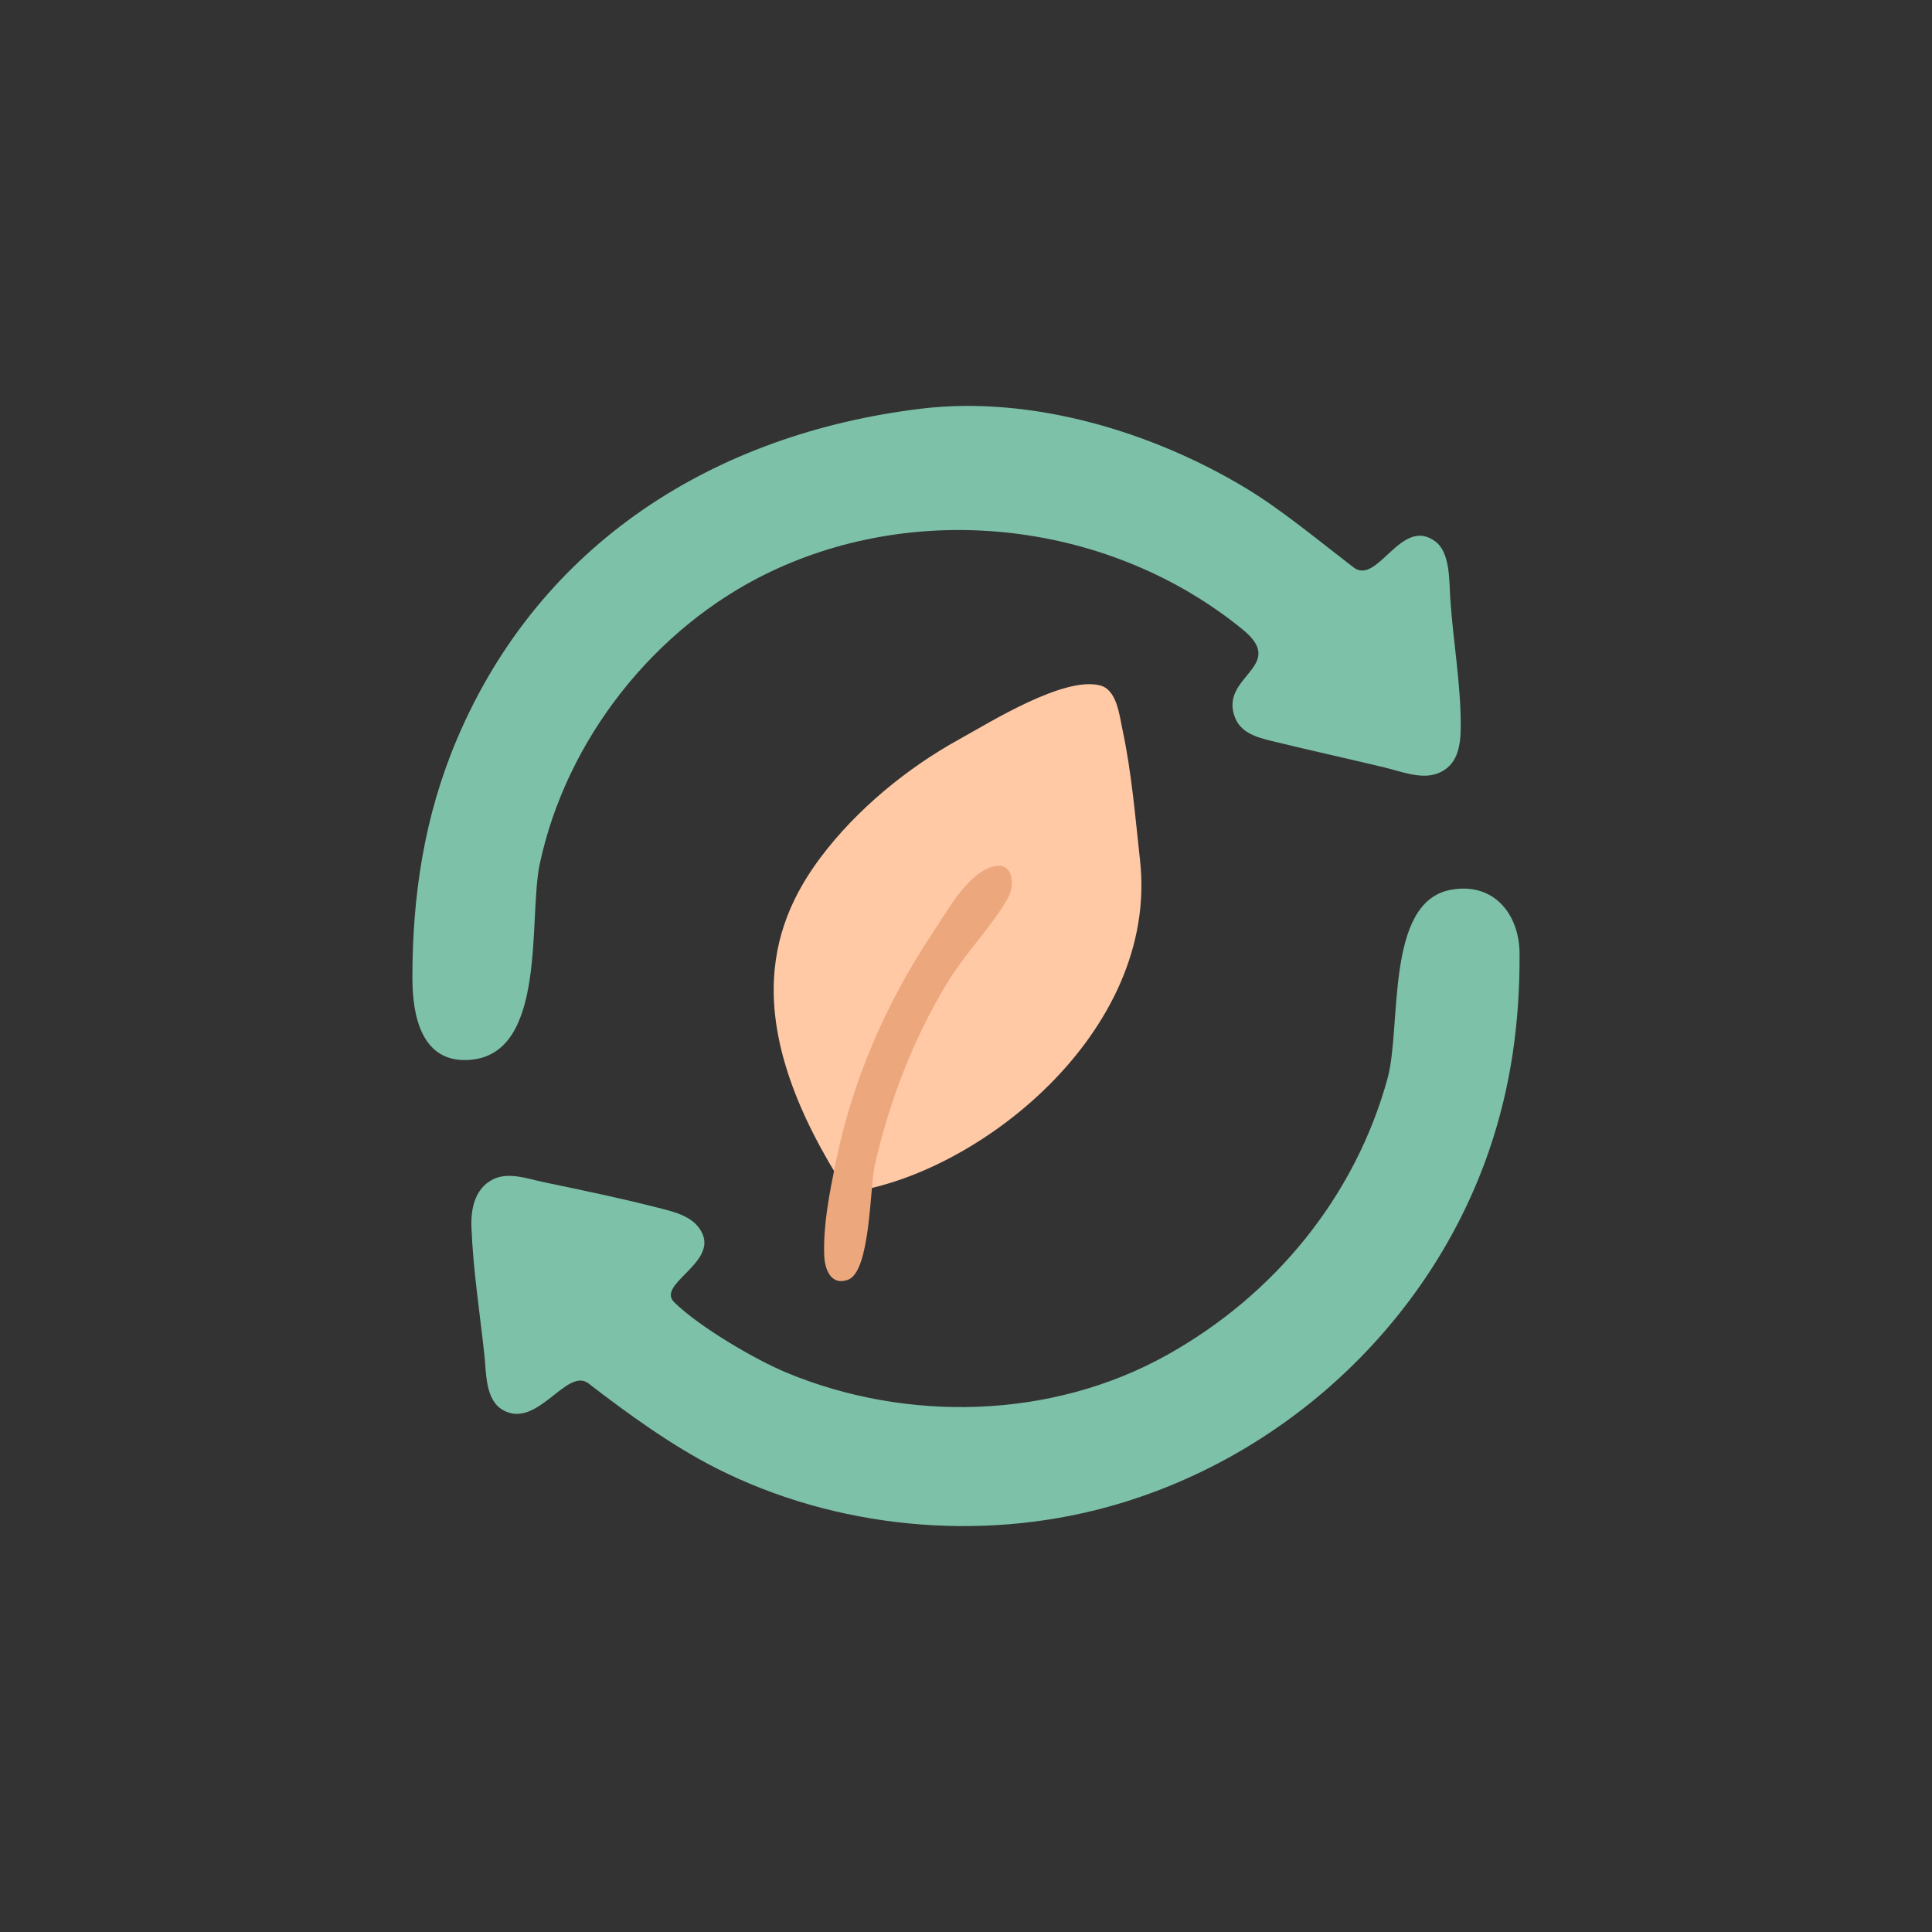 <?xml version="1.0" encoding="UTF-8" standalone="no"?>
<svg xmlns="http://www.w3.org/2000/svg" xmlns:svg="http://www.w3.org/2000/svg" version="1.1" id="svg1" width="558.393" height="558.393" viewBox="0 0 558.393 558.393">
  <rect x="0" y="0" width="558.393" height="558.393" fill="#333333" stroke="none"/>
  <defs id="defs1"></defs>
  <g id="g1" transform="translate(-1105.589,690.936)">
    <g id="g238" transform="translate(1063.913,21.75)">
      <path style="fill:#feb98a;stroke:none" d="m 367.718,846.563 1,1 -1,-1 m -172,8 1,1 -1,-1 m -10,9 1,1 -1,-1 m -12,14 1,1 -1,-1 m 658,5 1,1 z" id="path256"></path>
      <g id="g263" style="stroke:none">
        <g id="g259" transform="translate(1101.154,-905.902)" style="stroke:none">
          <path style="fill:#feb98a;stroke:none" d="m 730.385,673.897 0.667,0.333 z" id="path252"></path>
          <path style="fill:#d9c6a6;stroke:none" d="m 774.718,672.563 1,1 z" id="path251"></path>
          <path style="fill:#ffb185;stroke:none" d="m 727.718,672.563 1,1 z" id="path250"></path>
          <path style="fill:#d9c6a6;stroke:none" d="m 798.718,665.563 1,1 -1,-1 m -12,4 1,1 z" id="path249"></path>
          <path style="fill:#ffc9a5;stroke:none" d="m 686.691,667.032 c -38.022,0.131 -57.413,8.83 -75.702,40.531 -29.723,51.521 -1.614,125.549 37.756,165.999 16.546,17 38.3,31.159 62.973,28.804 10.988,-1.049 21.036,-6.805 32,-7.576 9.475,-0.666 18.927,4.295 28,6.337 12.321,2.773 25.263,1.608 37,-3.033 19.869,-7.856 35.352,-23.433 47.56,-40.531 30.128,-42.193 49.137,-107.898 21.547,-156 -11.553,-20.142 -29.401,-42.117 -64.496,-40.98 -39.468,1.279 -48.521,17.338 -72.904,19.035 -21.117,-2.962 -17.754,-12.71 -53.734,-12.587 z" id="path248"></path>
          <path style="fill:#7dc1a9;stroke:none" d="m 749.607,669.973 c 33.846,6.15 86.472,-16.033 104.352,-52.41 3.831,-7.794 16.423,-32.787 9.211,-40.591 -7.707,-8.34 -33.712,-3.135 -43.452,-1.208 -47.669,9.43 -74.961,53.296 -70.111,94.209 z" id="path244"></path>
          <path style="fill:#59a381;stroke:none" d="m 740.718,705.563 c 0,-0.07 10.449,2.631 10.231,-1.443 -0.156,-2.911 -2.076,-10.456 -1.943,-19.557 0.071,-4.867 4.431,-8.347 7.233,-12.115 10.703,-14.394 22.573,-27.652 37.479,-37.842 6.273,-4.289 22.31,-10.003 25.114,-17.266 3.466,-8.976 -8.624,-5.132 -12.114,-3.205 -12.816,7.076 -25.28,15.078 -35.885,25.242 -9.302,8.914 -16.266,21.211 -26.115,29.186 -5.012,-23.628 -18.111,-45.927 -36.059,-61.997 -6.468,-5.791 -28.964,-19.745 -28.638,-0.004 0.095,5.764 5.544,8.795 9.698,11.732 8.355,5.908 15.979,12.616 22.793,20.269 15.942,17.905 25.002,43.488 28.207,67 z" id="path245"></path>
          <path style="fill:#eda77d;stroke:none" d="m 705.82,696.357 c -11.823,2.504 5.2,13.539 8.899,14.852 17.284,6.135 40.223,7.336 56.999,-1 3.715,-1.846 13.008,-9.424 5.7,-13.143 -5.054,-2.572 -15.472,4.952 -20.699,6.327 -10.46,2.751 -21.62,2.16 -32,-0.896 -5.435,-1.6 -13.19,-7.349 -18.899,-6.14 z" id="path254"></path>
        </g>
        <rect style="fill:none;stroke:none" id="rect257" width="558.393" height="558.393" x="1566.851" y="-447.594"></rect>
      </g>
      <g id="g264">
        <g id="g260" transform="translate(790.537,-205.395)">
          <path style="fill:#ffc9a5;stroke:none" d="m 367.718,847.563 c -12.317,-7.136 -29.762,-16.249 -42,-18.976 -42.066,-9.375 -90.926,-4.13 -125.885,22.858 -12.013,9.274 -22.761,20.055 -30.64,33.129 -2.342,3.886 -6.608,10.137 -5.268,14.915 1.649,5.882 9.068,5.072 13.793,5.074 h 42 134 38 c 5.029,0 15.102,-0.332 16.843,-0.845 8.42,-2.481 0.794,-14.441 -2.053,-19.155 -7.341,-12.156 -26.473,-29.864 -38.79,-37 z" id="path255"></path>
          <path style="fill:#c5ddcb;stroke:none" d="m 225.718,693.563 1,1 z" id="path253"></path>
          <path style="fill:#7dc1a9;stroke:none" d="m 297.397,736.111 c 20.716,-7.654 69.046,-18.547 92.688,-88.548 2.701,-7.997 9.185,-31.868 1.248,-38.152 -3.221,-2.55 -7.933,-1.251 -11.615,-0.708 -11.021,1.627 -21.944,5.284 -32,10.03 -45.508,21.479 -57.1,60.311 -50.322,117.378 z" id="path246"></path>
          <path style="fill:#7dc1a9;stroke:none" d="m 276.718,673.563 c 0.499,-41.816 -28.873,-74.835 -65.999,-90.716 -10.203,-4.364 -31.776,-14.275 -42.899,-9.567 -4.805,2.034 -4.16,7.974 -4.091,12.283 0.19,11.904 1.735,24.352 4.207,36 5.475,25.799 18.563,50.68 41.783,64.524 16.877,10.062 51.124,23.165 62.259,23.173 5.208,-6.4 4.616,-25.332 4.74,-35.697 z" id="path257"></path>
          <path style="fill:#59a381;stroke:none" d="m 281.718,824.563 h 12 c 0,-38.534 1.451,-72.106 19.742,-107 6.537,-12.471 14.595,-24.771 24.318,-35 3.45,-3.63 11.296,-9.072 10.263,-14.899 -2.262,-12.755 -20.533,9.148 -22.863,11.899 -15.399,18.18 -29.841,41.616 -35.459,65 -13.06,-35.774 -23.398,-66.866 -48.256,-97 -6.468,-7.841 -13.585,-16.395 -21.744,-22.535 -2.849,-2.144 -9.229,-4.694 -10.378,0.725 -1.317,6.208 8.639,13.02 12.367,16.81 12.765,12.978 24.267,28.086 33.135,44 24.494,43.957 26.875,88.965 26.875,138 z" id="path247"></path>
        </g>
        <rect style="fill:none;stroke:none" id="rect257-3" width="558.393" height="558.393" x="799.375" y="253.729"></rect>
      </g>
      <g id="g261" style="stroke:none">
        <g id="g257" transform="translate(31.153,-695.56)" style="stroke:none">
          <path style="fill:#7dc1a9;stroke:none" d="m 429.718,240.073 c -18.939,3.602 -14.066,39.609 -18.161,54.49 -9.45,34.346 -32.859,62.74 -63.839,79.99 -33.291,18.537 -75.121,19.528 -110,4.99 -8.975,-3.741 -24.974,-13.097 -32.308,-20.263 -5.215,-5.095 11.759,-11.103 8.208,-19.646 -2.142,-5.153 -8.037,-6.449 -12.9,-7.694 -10.914,-2.792 -21.974,-5.086 -33,-7.384 -4.698,-0.979 -10.343,-3.155 -14.929,-0.707 -5.07,2.705 -6.211,8.461 -6.008,13.714 0.475,12.299 2.424,24.762 3.751,37 0.553,5.1 0.2,12.922 5.342,15.85 9.963,5.672 18.44,-12.553 24.75,-7.688 11.191,8.628 24.04,18 37.094,24.587 34.33,17.324 75.928,21.291 113,11.091 50.773,-13.97 92.936,-52.972 110.127,-102.839 6.427,-18.644 8.946,-37.365 8.872,-57 -0.043,-11.511 -7.501,-20.867 -19.999,-18.49 z" id="path242"></path>
          <path style="fill:#ffc9a5;stroke:none" d="m 255.462,327.518 c 37.344,-4.839 90.059,-46.18 84.561,-95.955 -1.414,-12.806 -2.412,-25.335 -5.115,-38 -0.86,-4.03 -1.596,-11.281 -6.346,-12.56 -10.486,-2.822 -31.867,10.62 -40.844,15.568 -14.936,8.231 -29.558,20.207 -39.937,34.004 -15.452,20.54 -23.481,49.065 7.68,96.943 z" id="path240"></path>
          <path style="fill:#7dc1a9;stroke:none" d="m 276.718,100.996 c -59.501,7.211 -110.061,38.768 -134.144,95.568 -9.413,22.202 -12.864,45.054 -12.856,69 0.004,10.89 2.626,24.979 17,23.601 21.992,-2.108 16.49,-41.037 19.81,-56.601 7.657,-35.895 33.105,-68.263 66.19,-84.201 44.091,-21.24 99.107,-14.474 136.998,16.475 13.224,10.801 -7.217,13.459 -2.153,25.653 1.996,4.807 7.638,5.838 12.154,6.94 10.309,2.515 20.683,4.785 31,7.266 4.531,1.089 10.362,3.438 14.989,1.828 6.26,-2.178 7.007,-8.241 7.01,-13.961 0.005,-12.332 -2.256,-24.698 -3.047,-37 -0.313,-4.857 0.011,-12.918 -4.249,-16.155 -9.941,-7.556 -16.672,12.842 -23.702,7.445 -10.321,-7.923 -20.784,-16.644 -31,-22.823 -27.105,-16.394 -62.064,-26.905 -94,-23.035 z" id="path239"></path>
          <path style="fill:#eda77d;stroke:none" d="m 296.741,233.558 c -7.067,2.577 -12.716,13.055 -16.688,19.005 -13.608,20.385 -23.319,42.954 -28.135,67 -1.721,8.591 -3.444,17.192 -3.185,25.997 0.114,3.873 1.751,8.999 6.833,7.212 6.577,-2.313 6.316,-26.671 7.811,-33.209 4.247,-18.572 11.183,-36.734 21.159,-53 5.139,-8.379 12.366,-15.553 17.228,-24 2.452,-4.259 1.447,-11.364 -5.023,-9.005 z" id="path241"></path>
        </g>
        <rect style="fill:none;stroke:none" id="rect257-3-1" width="558.393" height="558.393" x="41.676" y="-712.686"></rect>
      </g>
      <g id="g262" style="stroke:none">
        <g id="g258" transform="translate(255.742,-402.699)" style="stroke:none">
          <path style="fill:#b3dbed;stroke:none" d="m 742.939,98.423 c -5.982,2.486 -10.371,12.993 -13.871,18.141 -10.297,15.144 -20.714,30.202 -31.508,45 -31.902,43.733 -69.129,86.219 -71.782,143 -4.033,86.332 89.929,144.078 166.94,111.98 12.847,-5.354 24.61,-13.058 34.997,-22.288 9.448,-8.396 17.497,-19.462 23.245,-30.692 33.915,-66.265 -1.952,-130.387 -42.116,-184 -15.752,-21.027 -32.351,-41.448 -47.396,-63 -3.529,-5.055 -10.568,-21.441 -18.508,-18.141 z" id="path238"></path>
          <path style="fill:#ffffff;stroke:none" d="m 681.708,257.546 c 9.239,-0.454 9.598,25.072 18.06,39.989 8.462,14.917 35.77,30.722 40.451,49.029 4.681,18.307 -3.861,31.389 -21.501,32.632 -39.983,2.817 -62.224,-46.398 -58.169,-79.632 1.437,-11.778 5.008,-22.741 11.073,-33 2.099,-3.55 5.46,-8.79 10.086,-9.018 z" id="path243"></path>
        </g>
        <rect style="fill:none;stroke:none" id="rect257-3-1-3" width="558.393" height="558.393" x="721.608" y="-420.137"></rect>
      </g>
    </g>
  </g>
</svg>
